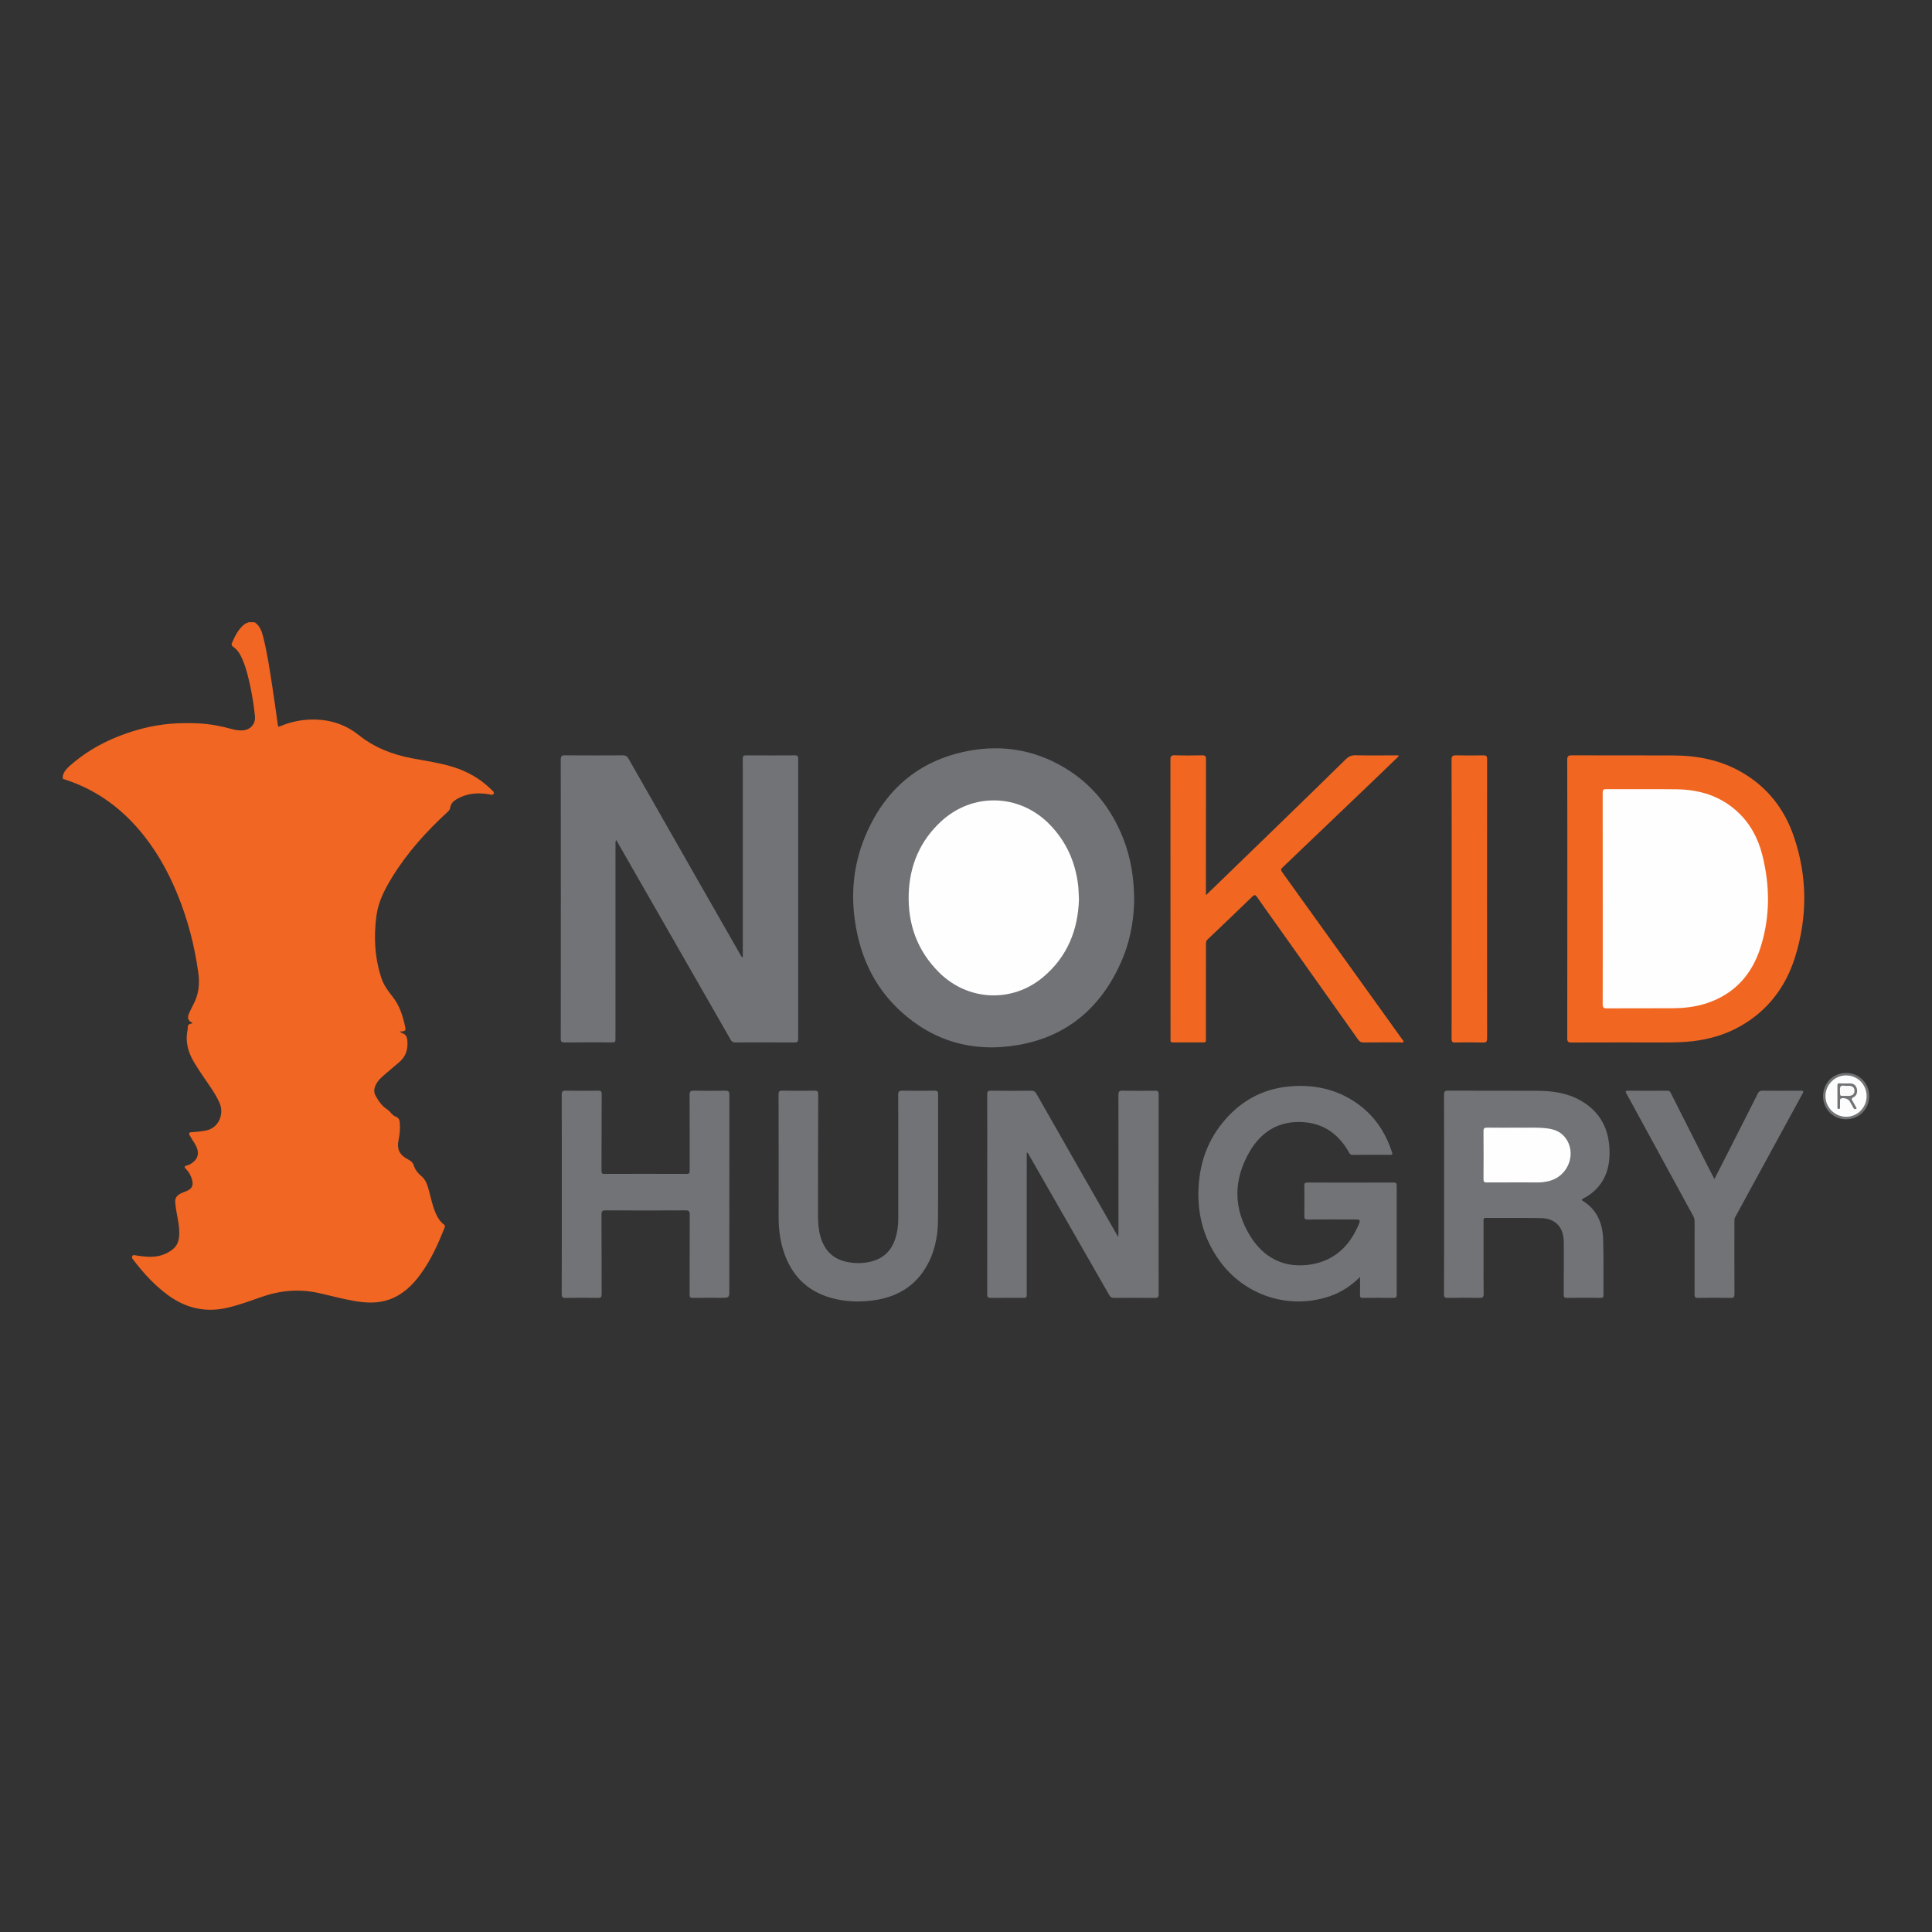 <?xml version="1.0" encoding="utf-8"?>
<!-- Generator: Adobe Illustrator 17.0.0, SVG Export Plug-In . SVG Version: 6.00 Build 0)  -->
<!DOCTYPE svg PUBLIC "-//W3C//DTD SVG 1.1//EN" "http://www.w3.org/Graphics/SVG/1.1/DTD/svg11.dtd">
<svg version="1.1" id="Layer_1" xmlns="http://www.w3.org/2000/svg" xmlns:xlink="http://www.w3.org/1999/xlink" x="0px" y="0px"
	 width="200px" height="200px" viewBox="0 0 200 200" enable-background="new 0 0 200 200" xml:space="preserve">
<rect x="0" y="0" width="200" height="200" fill="#333333" stroke="none"/>
<g>
	<path fill="#F16622" d="M26.357,64.414c0.519,0.35,0.729,0.881,0.875,1.459c0.44,1.745,0.701,3.522,0.973,5.296
		c0.199,1.297,0.379,2.597,0.559,3.897c0.027,0.196,0.101,0.174,0.243,0.114c1.042-0.442,2.133-0.677,3.262-0.694
		c1.796-0.027,3.441,0.47,4.847,1.593c1.624,1.298,3.476,2.026,5.494,2.411c1.43,0.273,2.878,0.468,4.276,0.9
		c1.498,0.463,2.823,1.216,3.943,2.318c0.131,0.129,0.37,0.266,0.268,0.465c-0.095,0.186-0.34,0.068-0.513,0.042
		c-1.192-0.183-2.33-0.093-3.385,0.564c-0.33,0.206-0.543,0.463-0.595,0.842c-0.025,0.177-0.118,0.291-0.244,0.407
		c-2.185,2.009-4.169,4.19-5.733,6.727c-0.764,1.239-1.449,2.534-1.649,3.986c-0.302,2.186-0.2,4.364,0.497,6.484
		c0.235,0.715,0.656,1.321,1.124,1.897c0.768,0.946,1.112,2.07,1.358,3.233c0.073,0.347-0.053,0.432-0.597,0.424
		c0.13,0.08,0.21,0.152,0.304,0.183c0.37,0.123,0.468,0.401,0.503,0.756c0.085,0.875-0.136,1.629-0.813,2.216
		c-0.574,0.497-1.163,0.976-1.733,1.478c-0.34,0.299-0.639,0.638-0.797,1.078c-0.114,0.316-0.113,0.63,0.049,0.924
		c0.31,0.559,0.656,1.079,1.218,1.439c0.312,0.2,0.491,0.598,0.856,0.73c0.407,0.147,0.434,0.456,0.45,0.798
		c0.023,0.516-0.013,1.025-0.121,1.531c-0.223,1.047,0.048,1.633,0.992,2.124c0.263,0.137,0.459,0.285,0.56,0.596
		c0.14,0.431,0.404,0.799,0.768,1.094c0.471,0.382,0.646,0.935,0.798,1.495c0.217,0.802,0.378,1.619,0.715,2.385
		c0.198,0.448,0.445,0.857,0.844,1.153c0.109,0.081,0.133,0.155,0.083,0.284c-0.668,1.703-1.411,3.369-2.498,4.856
		c-0.844,1.154-1.842,2.126-3.22,2.62c-1.197,0.429-2.422,0.369-3.65,0.157c-1.244-0.215-2.461-0.555-3.693-0.826
		c-2.026-0.446-3.993-0.263-5.938,0.42c-1.142,0.401-2.278,0.822-3.461,1.099c-2.238,0.525-4.272,0.089-6.126-1.253
		c-1.393-1.009-2.547-2.256-3.584-3.617c-0.101-0.133-0.271-0.288-0.177-0.46c0.101-0.183,0.322-0.086,0.483-0.063
		c0.713,0.104,1.424,0.194,2.144,0.061c0.587-0.108,1.113-0.353,1.579-0.723c0.451-0.358,0.618-0.85,0.653-1.406
		c0.054-0.862-0.141-1.694-0.293-2.532c-0.057-0.313-0.094-0.628-0.117-0.946c-0.028-0.377,0.145-0.626,0.447-0.812
		c0.22-0.136,0.465-0.215,0.703-0.311c0.588-0.238,0.756-0.582,0.589-1.196c-0.113-0.415-0.321-0.782-0.615-1.088
		c-0.2-0.208-0.222-0.304,0.094-0.375c0.241-0.054,0.453-0.19,0.645-0.35c0.47-0.392,0.593-0.856,0.391-1.433
		c-0.145-0.413-0.421-0.751-0.634-1.124c-0.046-0.08-0.095-0.158-0.136-0.241c-0.093-0.188-0.047-0.279,0.178-0.293
		c0.502-0.03,1.002-0.078,1.497-0.173c1.429-0.274,1.91-1.8,1.424-2.874c-0.448-0.99-1.092-1.853-1.7-2.741
		c-0.324-0.474-0.635-0.955-0.931-1.448c-0.625-1.041-0.926-2.141-0.674-3.355c0.006-0.03,0.014-0.061,0.013-0.091
		c-0.01-0.292,0.022-0.551,0.406-0.562c0.032-0.001,0.063-0.046,0.099-0.074c-0.467-0.213-0.578-0.492-0.362-0.996
		c0.157-0.368,0.353-0.719,0.529-1.078c0.481-0.983,0.575-2.009,0.429-3.09c-0.383-2.822-1.097-5.552-2.178-8.187
		c-1.015-2.476-2.326-4.775-4.094-6.798c-2.057-2.354-4.537-4.075-7.524-5.039c-0.077-0.025-0.154-0.047-0.231-0.071
		c0-0.103,0-0.206,0-0.308c0.108-0.466,0.431-0.79,0.767-1.085c2.168-1.905,4.703-3.091,7.477-3.82
		c1.909-0.502,3.851-0.632,5.808-0.532c1.169,0.06,2.325,0.273,3.457,0.589c0.338,0.094,0.682,0.148,1.035,0.137
		c0.86-0.025,1.427-0.634,1.342-1.492c-0.096-0.981-0.247-1.957-0.45-2.922c-0.211-1.006-0.44-2.007-0.85-2.957
		c-0.22-0.509-0.488-0.974-0.961-1.29c-0.141-0.094-0.189-0.22-0.124-0.372c0.3-0.702,0.63-1.385,1.228-1.896
		c0.152-0.13,0.328-0.205,0.511-0.271C25.946,64.414,26.152,64.414,26.357,64.414z"/>
	<path fill="#717376" d="M76.896,99.091c0-0.13,0-0.259,0-0.389c0-5.534,0-11.067,0-16.6c0-1.188,0.007-2.376-0.006-3.564
		c-0.003-0.272,0.082-0.345,0.349-0.344c1.68,0.011,3.361,0.011,5.042,0c0.268-0.002,0.346,0.077,0.346,0.347
		c-0.007,9.663-0.007,19.326,0,28.99c0,0.293-0.073,0.388-0.379,0.386c-2.041-0.014-4.081-0.011-6.122-0.004
		c-0.229,0.001-0.364-0.059-0.483-0.269c-1.753-3.074-3.516-6.143-5.276-9.213c-1.843-3.215-3.687-6.431-5.53-9.647
		c-0.344-0.6-0.687-1.2-1.041-1.818c-0.117,0.165-0.081,0.314-0.081,0.454c-0.001,6.674-0.001,13.348-0.001,20.023
		c0,0.464,0,0.465-0.465,0.465c-1.597,0-3.193-0.008-4.79,0.007c-0.305,0.003-0.409-0.06-0.409-0.391
		c0.01-9.627,0.01-19.254-0.001-28.881c0-0.38,0.113-0.455,0.467-0.452c1.981,0.016,3.961,0.013,5.942,0.002
		c0.285-0.002,0.455,0.081,0.6,0.336c2.424,4.265,4.857,8.525,7.289,12.785c1.457,2.552,2.916,5.103,4.375,7.653
		c0.028,0.049,0.065,0.093,0.097,0.14C76.844,99.103,76.87,99.097,76.896,99.091z"/>
	<path fill="#717376" d="M117.407,93.475c-0.074,2.11-0.481,4.15-1.333,6.081c-2.064,4.681-5.538,7.718-10.621,8.612
		c-4.77,0.838-9.027-0.392-12.545-3.795c-2.179-2.107-3.515-4.715-4.157-7.671c-0.751-3.457-0.552-6.863,0.815-10.134
		c1.987-4.756,5.468-7.815,10.581-8.816c3.544-0.694,6.929-0.144,10.05,1.719c2.888,1.725,4.862,4.229,6.084,7.343
		c0.785,2.002,1.11,4.088,1.126,6.229C117.408,93.188,117.407,93.332,117.407,93.475z"/>
	<path fill="#F16722" d="M162.25,93.053c0-4.802,0.005-9.605-0.01-14.407c-0.001-0.382,0.118-0.454,0.467-0.453
		c3.518,0.011,7.035-0.005,10.553,0.011c2.446,0.011,4.793,0.47,6.948,1.688c2.716,1.534,4.52,3.837,5.508,6.76
		c1.388,4.103,1.401,8.255,0.123,12.382c-0.961,3.105-2.813,5.566-5.675,7.192c-1.519,0.863-3.169,1.35-4.902,1.555
		c-0.99,0.117-1.986,0.134-2.982,0.133c-3.206-0.003-6.411-0.007-9.617,0.006c-0.336,0.001-0.422-0.095-0.421-0.423
		C162.253,102.682,162.25,97.867,162.25,93.053z"/>
	<path fill="#F16722" d="M144.792,78.284c-0.783,0.755-1.563,1.513-2.348,2.265c-1.714,1.642-3.431,3.281-5.146,4.921
		c-1.464,1.4-2.929,2.799-4.394,4.198c-0.368,0.351-0.367,0.348-0.087,0.738c3.054,4.253,6.108,8.506,9.162,12.759
		c1.049,1.46,2.097,2.92,3.144,4.382c0.068,0.094,0.21,0.194,0.157,0.302c-0.066,0.136-0.238,0.056-0.361,0.057
		c-1.248,0.005-2.497-0.007-3.745,0.01c-0.272,0.004-0.429-0.084-0.582-0.301c-2.921-4.128-5.849-8.251-8.776-12.374
		c-0.561-0.791-1.132-1.576-1.682-2.375c-0.16-0.232-0.263-0.275-0.485-0.061c-1.541,1.492-3.092,2.975-4.647,4.453
		c-0.155,0.147-0.161,0.305-0.162,0.486c-0.001,3.205-0.002,6.41-0.004,9.616c0,0.616,0.052,0.548-0.531,0.549
		c-0.948,0.002-1.897-0.005-2.845,0.005c-0.212,0.002-0.315-0.049-0.291-0.279c0.015-0.142,0.003-0.288,0.003-0.432
		c0-9.52,0.002-19.039-0.008-28.559c0-0.359,0.077-0.467,0.449-0.456c0.947,0.03,1.897,0.02,2.845,0.004
		c0.299-0.005,0.385,0.09,0.385,0.39c-0.009,4.478-0.007,8.955-0.007,13.433c0,0.187,0,0.375,0,0.656
		c0.468-0.452,0.87-0.838,1.27-1.226c2.359-2.286,4.719-4.571,7.075-6.86c2.045-1.987,4.089-3.975,6.121-5.975
		c0.291-0.287,0.579-0.431,1.004-0.423c1.368,0.028,2.737,0.01,4.105,0.01c0.117,0,0.233,0,0.35,0
		C144.77,78.227,144.781,78.256,144.792,78.284z"/>
	<path fill="#717376" d="M106.288,119.299c0,0.382,0,0.735,0,1.088c0,4.501,0,9.003,0,13.504c0,0.461-0.001,0.461-0.474,0.461
		c-1.08,0-2.161-0.011-3.241,0.007c-0.302,0.005-0.378-0.086-0.377-0.381c0.009-4.309,0.006-8.619,0.006-12.928
		c0-2.581,0.006-5.162-0.007-7.742c-0.002-0.315,0.078-0.405,0.398-0.4c1.38,0.019,2.761,0.016,4.141,0.002
		c0.274-0.003,0.422,0.079,0.561,0.323c2.757,4.848,5.525,9.69,8.292,14.533c0.04,0.071,0.086,0.139,0.174,0.281
		c0.01-0.185,0.021-0.296,0.021-0.406c0.002-4.765,0.006-9.531-0.004-14.296c-0.001-0.348,0.091-0.445,0.438-0.438
		c1.116,0.022,2.233,0.019,3.349,0.002c0.308-0.005,0.379,0.096,0.378,0.388c-0.008,6.89-0.009,13.78,0,20.67
		c0,0.324-0.09,0.397-0.402,0.393c-1.404-0.017-2.809-0.013-4.213-0.002c-0.247,0.002-0.378-0.076-0.503-0.295
		c-2.76-4.833-5.529-9.66-8.298-14.487C106.475,119.487,106.45,119.374,106.288,119.299z"/>
	<path fill="#717376" d="M140.791,132.191c-0.934,0.927-1.97,1.606-3.173,2.009c-4.216,1.415-8.816-0.095-11.415-3.746
		c-1.715-2.409-2.348-5.105-2.093-8.033c0.191-2.193,0.91-4.193,2.249-5.939c1.838-2.396,4.255-3.799,7.294-4.03
		c2.657-0.202,5.1,0.404,7.225,2.066c1.59,1.243,2.612,2.882,3.233,4.788c0.068,0.208,0.006,0.246-0.188,0.245
		c-1.308-0.005-2.617-0.006-3.925,0.003c-0.195,0.001-0.264-0.101-0.345-0.247c-1.203-2.159-3.053-3.259-5.515-3.152
		c-2.12,0.092-3.702,1.231-4.749,3.014c-1.734,2.952-1.748,5.976,0.092,8.878c1.3,2.05,3.234,3.141,5.719,2.913
		c2.559-0.235,4.308-1.656,5.353-3.972c0.336-0.746,0.322-0.751-0.504-0.75c-1.561,0.001-3.121-0.007-4.682,0.005
		c-0.264,0.002-0.349-0.057-0.344-0.335c0.018-1.056,0.015-2.113,0.002-3.169c-0.003-0.258,0.082-0.323,0.328-0.323
		c2.965,0.007,5.93,0.009,8.895-0.001c0.279-0.001,0.34,0.094,0.34,0.354c-0.007,3.745-0.007,7.491,0,11.236
		c0.001,0.255-0.045,0.36-0.332,0.355c-1.056-0.018-2.113-0.015-3.169-0.003c-0.24,0.003-0.306-0.069-0.3-0.304
		C140.802,133.432,140.791,132.812,140.791,132.191z"/>
	<path fill="#717376" d="M149.491,123.629c0-3.433,0.004-6.865-0.007-10.298c-0.001-0.322,0.073-0.426,0.415-0.425
		c3.073,0.014,6.145-0.002,9.218,0.011c1.562,0.007,3.094,0.211,4.481,0.994c2.135,1.204,3.041,3.099,3.023,5.497
		c-0.012,1.66-0.545,3.079-1.884,4.132c-0.265,0.209-0.552,0.381-0.85,0.537c-0.117,0.062-0.232,0.118-0.039,0.237
		c1.484,0.914,2.058,2.338,2.109,3.985c0.059,1.931,0.019,3.864,0.033,5.796c0.002,0.253-0.127,0.257-0.315,0.257
		c-1.152-0.005-2.305-0.011-3.457,0.005c-0.275,0.004-0.342-0.079-0.341-0.345c0.011-1.764,0.004-3.529,0.008-5.293
		c0.001-0.314-0.033-0.624-0.1-0.928c-0.226-1.023-1.029-1.666-2.256-1.69c-1.908-0.038-3.817-0.009-5.725-0.019
		c-0.285-0.002-0.227,0.179-0.227,0.336c-0.001,1.296,0,2.593,0,3.889c0,1.212-0.013,2.425,0.009,3.637
		c0.006,0.344-0.108,0.419-0.428,0.414c-1.092-0.018-2.185-0.02-3.276,0.001c-0.317,0.006-0.401-0.075-0.4-0.396
		c0.012-3.445,0.008-6.889,0.008-10.334C149.491,123.629,149.491,123.629,149.491,123.629z"/>
	<path fill="#717376" d="M58.157,123.607c0-3.422,0.005-6.843-0.008-10.265c-0.001-0.348,0.093-0.444,0.439-0.437
		c1.116,0.022,2.233,0.018,3.349,0.001c0.295-0.005,0.352,0.086,0.35,0.368c-0.015,2.653-0.01,5.306-0.018,7.959
		c-0.001,0.223,0.077,0.288,0.293,0.288c2.845-0.006,5.691-0.009,8.536,0.001c0.325,0.001,0.297-0.183,0.297-0.394
		c-0.002-2.593,0.005-5.186-0.01-7.78c-0.002-0.347,0.09-0.45,0.439-0.443c1.08,0.021,2.161,0.021,3.241,0
		c0.344-0.007,0.441,0.089,0.44,0.438c-0.01,6.711-0.007,13.422-0.007,20.133c0,0.874,0,0.874-0.89,0.874
		c-0.96,0-1.921-0.01-2.881,0.006c-0.277,0.005-0.34-0.085-0.339-0.349c0.009-2.761,0.001-5.523,0.013-8.284
		c0.001-0.324-0.078-0.428-0.418-0.426c-2.761,0.014-5.523,0.014-8.284,0c-0.355-0.002-0.434,0.107-0.432,0.446
		c0.014,2.737,0.002,5.475,0.015,8.212c0.001,0.313-0.072,0.409-0.396,0.403c-1.104-0.021-2.209-0.019-3.313,0
		c-0.325,0.006-0.425-0.076-0.423-0.415C58.161,130.499,58.157,127.053,58.157,123.607z"/>
	<path fill="#717376" d="M92.989,120.016c0-2.233,0.008-4.466-0.008-6.698c-0.002-0.34,0.103-0.417,0.424-0.412
		c1.116,0.018,2.233,0.017,3.349,0c0.294-0.005,0.36,0.093,0.36,0.369c-0.008,4.358,0.013,8.715-0.014,13.073
		c-0.011,1.763-0.387,3.459-1.331,4.98c-1.178,1.899-2.948,2.899-5.113,3.248c-1.557,0.251-3.109,0.207-4.634-0.223
		c-2.514-0.71-4.112-2.367-4.906-4.827c-0.371-1.15-0.515-2.337-0.513-3.545c0.004-4.226,0.005-8.451-0.007-12.677
		c-0.001-0.316,0.074-0.406,0.396-0.4c1.116,0.021,2.233,0.018,3.349,0.002c0.294-0.004,0.36,0.095,0.359,0.371
		c-0.013,4.165-0.021,8.331-0.019,12.496c0,0.755,0.044,1.51,0.255,2.244c0.411,1.43,1.307,2.339,2.793,2.628
		c0.838,0.163,1.674,0.152,2.496-0.062c1.605-0.419,2.365-1.573,2.647-3.121c0.082-0.449,0.117-0.903,0.117-1.36
		c-0.002-2.029-0.001-4.058-0.001-6.086C92.988,120.016,92.989,120.016,92.989,120.016z"/>
	<path fill="#717376" d="M177.475,122.056c0.488-0.956,0.951-1.862,1.412-2.769c1.032-2.031,2.067-4.062,3.088-6.098
		c0.11-0.219,0.242-0.281,0.473-0.28c1.32,0.009,2.641,0.009,3.961,0c0.275-0.002,0.335,0.04,0.189,0.307
		c-1.809,3.303-3.61,6.61-5.412,9.917c-0.522,0.958-1.036,1.921-1.565,2.876c-0.09,0.162-0.076,0.323-0.076,0.487
		c-0.002,2.485-0.007,4.97,0.004,7.454c0.001,0.304-0.059,0.415-0.391,0.409c-1.128-0.022-2.257-0.019-3.385,0
		c-0.298,0.005-0.356-0.096-0.355-0.368c0.009-2.497,0.004-4.994,0.006-7.49c0-0.22-0.033-0.418-0.142-0.618
		c-2.093-3.832-4.18-7.666-6.268-11.5c-0.218-0.4-0.435-0.801-0.659-1.198c-0.106-0.187-0.099-0.274,0.153-0.273
		c1.368,0.007,2.737,0.009,4.105-0.001c0.218-0.002,0.285,0.12,0.364,0.276c1.253,2.485,2.508,4.968,3.764,7.452
		C176.974,121.095,177.212,121.548,177.475,122.056z"/>
	<path fill="#F16722" d="M150.277,93.011c0-4.79,0.006-9.58-0.01-14.369c-0.001-0.387,0.124-0.455,0.465-0.448
		c0.948,0.018,1.897,0.014,2.845,0.002c0.274-0.004,0.367,0.071,0.367,0.364c-0.008,9.64-0.007,19.279,0.001,28.919
		c0,0.334-0.07,0.454-0.432,0.443c-0.96-0.028-1.921-0.021-2.881-0.003c-0.284,0.005-0.362-0.071-0.361-0.358
		C150.279,102.711,150.277,97.861,150.277,93.011z"/>
	<path fill="#717375" d="M188.723,113.481c-0.002-1.357,1.028-2.403,2.375-2.411c1.336-0.009,2.4,1.049,2.402,2.386
		c0.002,1.366-1.042,2.409-2.414,2.411C189.774,115.868,188.725,114.809,188.723,113.481z"/>
	<path fill="#FEFEFE" d="M111.693,93.078c-0.087,3.134-1.175,5.965-3.742,8.099c-3.213,2.672-7.758,2.444-10.726-0.499
		c-2.282-2.263-3.27-5.037-3.153-8.209c0.108-2.919,1.185-5.436,3.349-7.438c3.258-3.014,8.107-2.878,11.217,0.294
		c1.728,1.762,2.68,3.882,2.97,6.32C111.659,92.075,111.657,92.505,111.693,93.078z"/>
	<path fill="#FEFEFE" d="M165.915,93.017c0-3.648,0.003-7.296-0.007-10.945c-0.001-0.298,0.075-0.38,0.375-0.378
		c2.424,0.012,4.849-0.017,7.272,0.014c2.348,0.031,4.497,0.669,6.271,2.29c1.333,1.218,2.159,2.752,2.598,4.477
		c0.815,3.202,0.832,6.416-0.168,9.582c-0.89,2.817-2.685,4.823-5.54,5.785c-1.184,0.399-2.41,0.526-3.65,0.532
		c-2.244,0.011-4.488-0.003-6.732,0.011c-0.333,0.002-0.426-0.091-0.425-0.423C165.92,100.314,165.916,96.666,165.915,93.017z"/>
	<path fill="#FEFEFE" d="M157.053,116.737c0.87,0.02,1.88-0.047,2.885,0.048c0.753,0.071,1.474,0.258,1.995,0.862
		c1.365,1.58,0.499,4.098-1.581,4.613c-0.35,0.087-0.705,0.143-1.067,0.143c-1.788,0-3.576-0.005-5.365,0.005
		c-0.263,0.001-0.351-0.063-0.349-0.339c0.013-1.656,0.016-3.312,0-4.968c-0.003-0.319,0.111-0.373,0.392-0.369
		C154.947,116.746,155.932,116.737,157.053,116.737z"/>
	<path fill="#FDFDFD" d="M193.231,113.49c-0.007,1.174-0.965,2.128-2.128,2.119c-1.18-0.01-2.151-0.996-2.134-2.167
		c0.018-1.17,0.981-2.12,2.145-2.116C192.306,111.33,193.238,112.283,193.231,113.49z"/>
	<path fill="#727375" d="M190.211,113.457c0-0.347,0.006-0.694-0.002-1.041c-0.004-0.183,0.017-0.289,0.252-0.269
		c0.333,0.027,0.67,0.012,1.005,0.008c0.363-0.004,0.627,0.134,0.739,0.496c0.118,0.379,0.009,0.764-0.329,0.933
		c-0.242,0.121-0.207,0.224-0.097,0.4c0.121,0.192,0.229,0.392,0.334,0.593c0.035,0.066,0.133,0.151,0.036,0.215
		c-0.1,0.065-0.211,0.019-0.274-0.088c-0.138-0.238-0.269-0.48-0.406-0.719c-0.138-0.241-0.665-0.387-0.903-0.257
		c-0.094,0.051-0.085,0.135-0.086,0.217c-0.002,0.203,0.003,0.407-0.002,0.61c-0.002,0.102,0.03,0.246-0.128,0.248
		c-0.188,0.002-0.137-0.161-0.138-0.27C190.208,114.175,190.211,113.816,190.211,113.457z"/>
	<path fill="#FAFAFA" d="M191.059,113.442c-0.662-0.001-0.552,0.089-0.587-0.596c-0.018-0.361,0.079-0.507,0.449-0.451
		c0.176,0.026,0.359-0.004,0.538,0.008c0.34,0.024,0.523,0.208,0.517,0.519c-0.006,0.315-0.187,0.481-0.488,0.517
		C191.347,113.456,191.202,113.442,191.059,113.442z"/>
</g>
</svg>

